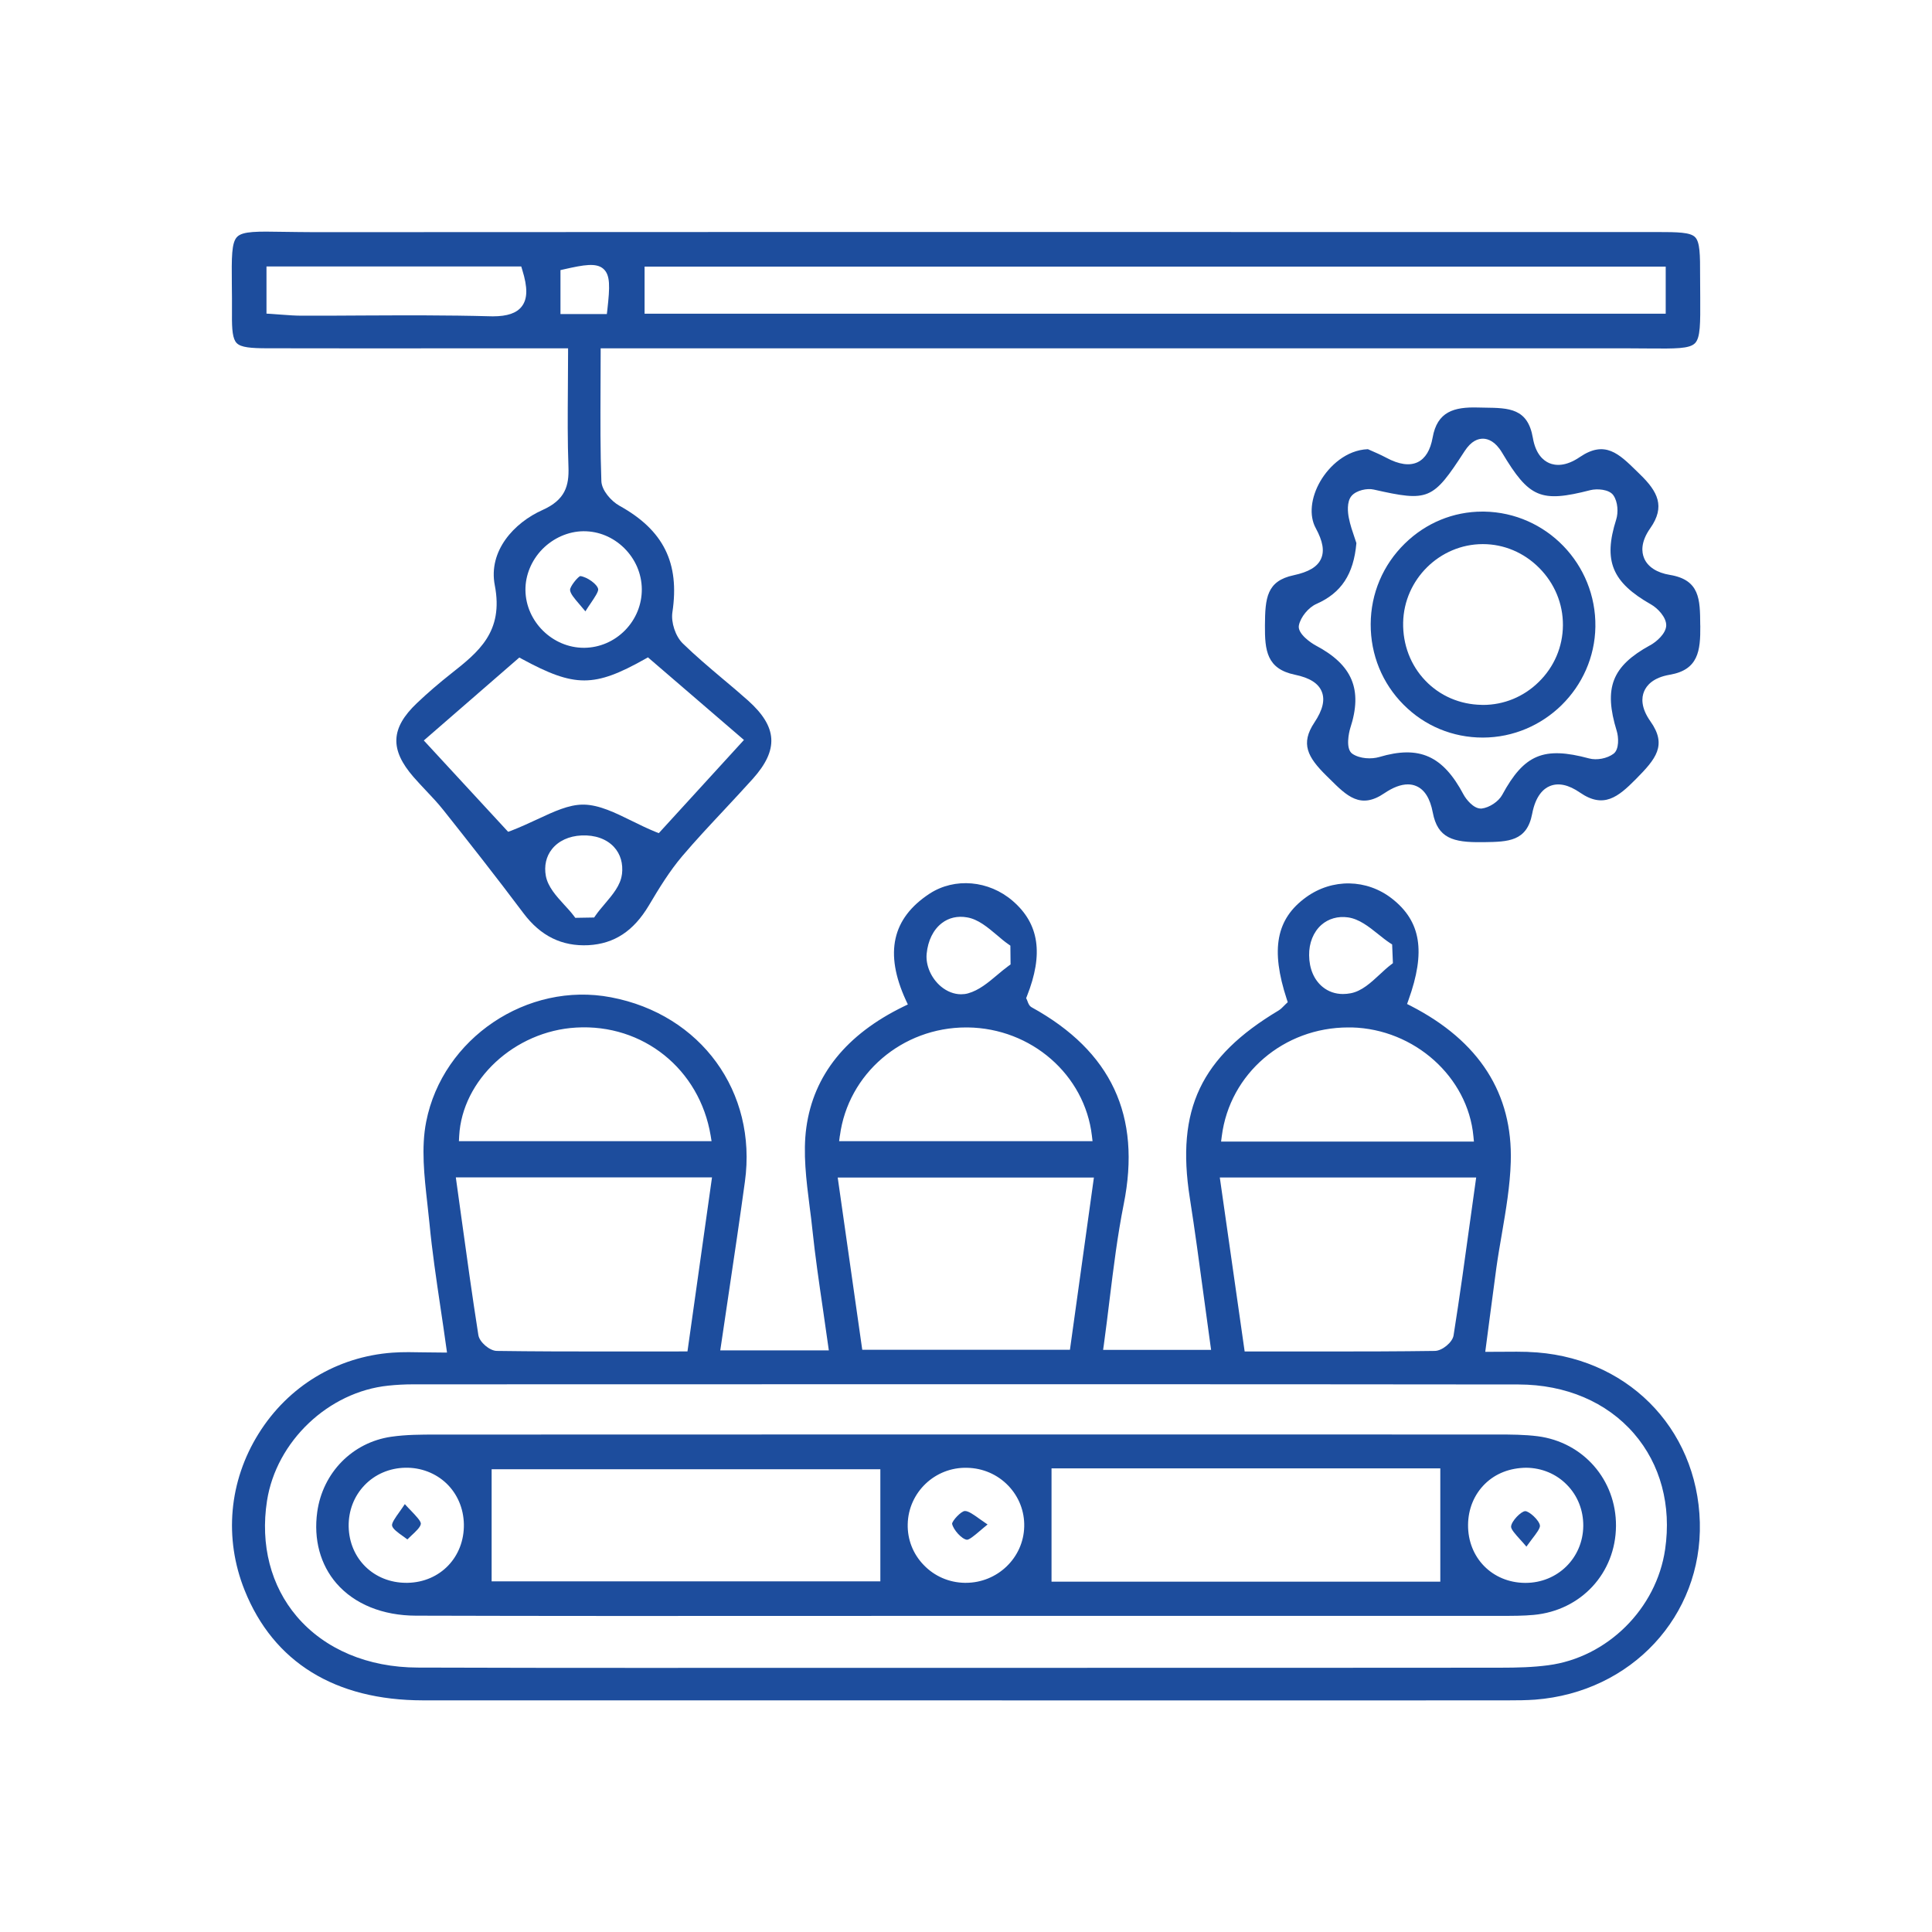<svg width="30" height="30" viewBox="0 0 30 30" fill="none" xmlns="http://www.w3.org/2000/svg">
<path d="M23.731 20.992C23.613 20.988 23.494 20.989 23.361 20.99C23.295 20.991 23.224 20.991 23.148 20.991H23.063L23.13 20.48C23.166 20.201 23.2 19.946 23.235 19.69C23.26 19.511 23.291 19.331 23.322 19.152C23.384 18.789 23.448 18.413 23.459 18.045C23.492 16.982 22.97 16.166 21.908 15.62L21.849 15.59L21.871 15.528C22.141 14.777 22.065 14.306 21.615 13.954C21.223 13.647 20.687 13.638 20.281 13.932C19.816 14.268 19.727 14.742 19.981 15.516L19.996 15.562L19.961 15.595C19.952 15.603 19.944 15.611 19.936 15.62C19.913 15.644 19.886 15.671 19.852 15.692C18.646 16.413 18.26 17.228 18.475 18.599C18.555 19.109 18.622 19.611 18.694 20.143C18.727 20.385 18.76 20.629 18.794 20.876L18.806 20.961H17.129L17.141 20.876C17.173 20.644 17.201 20.413 17.229 20.184C17.292 19.672 17.352 19.187 17.449 18.699C17.725 17.324 17.257 16.324 16.021 15.642C15.981 15.62 15.967 15.579 15.956 15.55C15.954 15.542 15.951 15.535 15.948 15.529L15.934 15.499L15.946 15.469C16.206 14.814 16.136 14.344 15.726 13.99C15.355 13.669 14.824 13.623 14.434 13.877C13.852 14.259 13.731 14.799 14.066 15.531L14.097 15.597L14.031 15.629C13.142 16.062 12.634 16.693 12.521 17.506C12.466 17.902 12.52 18.327 12.572 18.738C12.588 18.858 12.603 18.977 12.615 19.096C12.658 19.504 12.716 19.903 12.778 20.325C12.805 20.509 12.832 20.695 12.858 20.884L12.87 20.969H11.184L11.197 20.883C11.238 20.608 11.278 20.338 11.317 20.073C11.405 19.484 11.489 18.916 11.567 18.348C11.759 16.955 10.884 15.751 9.487 15.486C8.187 15.238 6.873 16.123 6.618 17.417C6.538 17.82 6.588 18.263 6.636 18.691C6.647 18.794 6.659 18.897 6.669 18.999C6.71 19.428 6.773 19.853 6.84 20.304C6.87 20.504 6.9 20.707 6.929 20.917L6.941 21.002H6.855C6.751 21.002 6.656 21 6.567 20.999C6.489 20.997 6.415 20.996 6.344 20.996C6.258 20.996 6.175 20.998 6.093 21.004C5.232 21.067 4.475 21.525 4.016 22.261C3.555 22.999 3.475 23.885 3.798 24.692C4.246 25.811 5.204 26.402 6.568 26.403C11.485 26.404 16.402 26.404 21.319 26.404L23.426 26.403C23.558 26.403 23.699 26.402 23.838 26.392C25.333 26.276 26.432 25.093 26.395 23.64C26.356 22.158 25.236 21.044 23.731 20.993V20.992ZM20.518 14.362C20.628 14.265 20.776 14.223 20.931 14.245C21.104 14.269 21.255 14.389 21.401 14.506C21.461 14.554 21.523 14.604 21.584 14.644L21.617 14.665L21.629 14.956L21.598 14.98C21.54 15.024 21.482 15.078 21.425 15.131C21.288 15.258 21.146 15.39 20.975 15.423C20.934 15.431 20.893 15.435 20.854 15.435C20.735 15.435 20.628 15.398 20.539 15.326C20.405 15.217 20.33 15.043 20.328 14.834C20.325 14.643 20.395 14.471 20.518 14.362H20.518ZM18.972 17.641C19.096 16.67 19.936 15.954 20.936 15.954C20.955 15.954 20.973 15.954 20.992 15.954C21.963 15.98 22.793 16.722 22.879 17.644L22.887 17.726H18.961L18.972 17.641ZM22.922 18.284L22.837 18.895C22.75 19.53 22.667 20.129 22.571 20.736C22.555 20.843 22.394 20.976 22.28 20.977C21.715 20.985 21.159 20.986 20.587 20.986C20.39 20.986 20.191 20.986 19.989 20.986L19.327 20.986L18.941 18.284H22.922L22.922 18.284ZM14.389 14.81C14.409 14.605 14.492 14.436 14.625 14.334C14.734 14.25 14.87 14.219 15.017 14.245C15.189 14.274 15.336 14.399 15.479 14.519C15.537 14.569 15.598 14.621 15.658 14.662L15.689 14.684L15.692 14.976L15.661 14.998C15.601 15.042 15.542 15.091 15.484 15.14C15.345 15.257 15.201 15.378 15.031 15.425C14.996 15.435 14.96 15.439 14.923 15.439C14.816 15.439 14.706 15.397 14.611 15.318C14.459 15.19 14.372 14.991 14.389 14.81L14.389 14.81ZM13.042 17.635C13.169 16.673 14.009 15.954 15.002 15.954C15.01 15.954 15.018 15.954 15.026 15.954C16.015 15.966 16.844 16.689 16.955 17.636L16.965 17.72H13.03L13.041 17.635H13.042ZM16.986 18.285L16.614 20.959H13.389L13.008 18.285H16.986ZM7.13 17.641C7.176 16.767 7.991 16.011 8.946 15.956C9.985 15.895 10.863 16.602 11.035 17.633L11.049 17.72H7.126L7.13 17.641ZM11.056 18.282L10.675 20.985L10.013 20.986C9.812 20.986 9.614 20.986 9.418 20.986C8.843 20.986 8.283 20.985 7.715 20.977C7.603 20.976 7.445 20.84 7.428 20.731C7.333 20.126 7.25 19.528 7.163 18.896L7.078 18.282H11.056L11.056 18.282ZM25.856 24.058C25.722 24.98 24.958 25.738 24.04 25.858C23.805 25.889 23.57 25.896 23.289 25.896C21.093 25.898 18.896 25.898 16.7 25.898H14.981C14.124 25.898 13.272 25.898 12.418 25.898C11.637 25.899 10.845 25.899 10.049 25.899C8.864 25.899 7.67 25.898 6.488 25.894C5.711 25.892 5.044 25.61 4.61 25.102C4.205 24.627 4.04 23.988 4.146 23.305C4.29 22.381 5.1 21.611 6.031 21.516C6.155 21.503 6.282 21.496 6.409 21.496L10.15 21.495C14.552 21.494 19.104 21.493 23.582 21.498C24.313 21.5 24.949 21.77 25.373 22.261C25.784 22.737 25.956 23.375 25.856 24.058L25.856 24.058Z" fill="#1D4D9D"/>
<path d="M23.878 22.302C23.673 22.276 23.459 22.275 23.252 22.275C20.561 22.275 17.872 22.274 15.185 22.274C12.374 22.274 9.565 22.275 6.756 22.276C6.555 22.276 6.305 22.276 6.073 22.31C5.471 22.398 5.011 22.868 4.926 23.478C4.867 23.904 4.974 24.297 5.225 24.587C5.505 24.909 5.943 25.087 6.458 25.088C8.479 25.094 10.5 25.093 12.521 25.092L15.001 25.091C17.756 25.091 20.511 25.092 23.266 25.091H23.328C23.489 25.091 23.655 25.091 23.816 25.076C24.551 25.008 25.088 24.427 25.093 23.695C25.097 22.98 24.586 22.394 23.878 22.302V22.302ZM6.328 24.578C6.322 24.578 6.316 24.578 6.309 24.578C5.807 24.578 5.424 24.206 5.414 23.704C5.41 23.46 5.497 23.233 5.661 23.062C5.824 22.892 6.048 22.796 6.291 22.791C6.533 22.785 6.765 22.874 6.934 23.036C7.102 23.198 7.198 23.422 7.203 23.667C7.212 24.177 6.836 24.569 6.328 24.578ZM13.67 24.555H7.634V22.814H13.67V24.555ZM14.998 24.578C14.992 24.578 14.986 24.578 14.98 24.578C14.736 24.574 14.509 24.475 14.342 24.3C14.177 24.129 14.089 23.904 14.095 23.666C14.106 23.174 14.518 22.778 15.018 22.792C15.262 22.797 15.489 22.895 15.657 23.07C15.822 23.242 15.91 23.468 15.904 23.705C15.893 24.19 15.488 24.578 14.997 24.578L14.998 24.578ZM22.365 24.56H16.328V22.801H22.365V24.56ZM23.688 24.579H23.68C23.171 24.575 22.791 24.187 22.796 23.677C22.798 23.431 22.891 23.206 23.058 23.042C23.225 22.878 23.447 22.794 23.698 22.791C23.941 22.793 24.166 22.887 24.331 23.056C24.497 23.224 24.587 23.451 24.585 23.695C24.58 24.192 24.187 24.579 23.688 24.579H23.688Z" fill="#1D4D9D"/>
<path d="M14.784 23.661C14.803 23.755 14.934 23.899 15.013 23.909C15.046 23.914 15.134 23.842 15.215 23.772C15.252 23.741 15.291 23.707 15.335 23.672C15.291 23.642 15.251 23.614 15.214 23.588C15.117 23.518 15.039 23.463 14.985 23.463H14.981C14.923 23.466 14.788 23.611 14.784 23.661Z" fill="#1D4D9D"/>
<path d="M6.088 23.69C6.097 23.741 6.184 23.802 6.26 23.856C6.282 23.872 6.304 23.888 6.326 23.904C6.345 23.885 6.365 23.866 6.385 23.847C6.454 23.783 6.532 23.711 6.535 23.66C6.536 23.619 6.46 23.54 6.387 23.463C6.356 23.431 6.321 23.395 6.286 23.356C6.258 23.399 6.23 23.438 6.204 23.475C6.14 23.564 6.08 23.649 6.088 23.69L6.088 23.69Z" fill="#1D4D9D"/>
<path d="M23.685 23.465H23.683C23.618 23.468 23.47 23.619 23.464 23.704C23.461 23.746 23.531 23.824 23.606 23.907C23.636 23.94 23.669 23.976 23.702 24.016C23.732 23.974 23.761 23.936 23.787 23.901C23.855 23.813 23.918 23.73 23.912 23.688C23.901 23.606 23.745 23.465 23.684 23.465L23.685 23.465Z" fill="#1D4D9D"/>
<path d="M3.602 4.886C3.6 5.117 3.612 5.264 3.676 5.328C3.742 5.395 3.896 5.408 4.156 5.408C5.122 5.41 6.089 5.41 7.056 5.409L8.195 5.409H8.821V5.484C8.821 5.673 8.819 5.856 8.818 6.036C8.815 6.456 8.812 6.853 8.827 7.25C8.838 7.547 8.775 7.762 8.425 7.919C7.981 8.117 7.58 8.555 7.683 9.088C7.824 9.813 7.427 10.126 7.007 10.458C6.817 10.608 6.641 10.759 6.474 10.918C6.065 11.306 6.05 11.638 6.421 12.065C6.482 12.135 6.547 12.204 6.611 12.272C6.705 12.371 6.802 12.474 6.889 12.584C7.263 13.055 7.703 13.613 8.128 14.18C8.395 14.536 8.727 14.697 9.136 14.677C9.539 14.655 9.838 14.458 10.076 14.059C10.237 13.787 10.399 13.524 10.594 13.294C10.803 13.048 11.027 12.809 11.243 12.578C11.393 12.417 11.543 12.256 11.69 12.093C12.095 11.64 12.073 11.288 11.617 10.879C11.486 10.762 11.352 10.649 11.218 10.537C11.012 10.363 10.799 10.183 10.602 9.991C10.489 9.881 10.417 9.664 10.441 9.507C10.556 8.742 10.303 8.232 9.62 7.854C9.489 7.781 9.344 7.615 9.338 7.472C9.321 7.003 9.323 6.53 9.325 6.029C9.326 5.853 9.327 5.671 9.327 5.484V5.409H14.253C17.929 5.41 21.605 5.41 25.28 5.409H25.289C25.406 5.409 25.511 5.41 25.605 5.411C26.01 5.414 26.232 5.417 26.319 5.33C26.405 5.244 26.403 5.021 26.401 4.616C26.4 4.518 26.399 4.409 26.399 4.288C26.4 3.952 26.397 3.758 26.321 3.682C26.246 3.607 26.056 3.603 25.727 3.603L20.917 3.603C15.572 3.602 10.227 3.601 4.882 3.605C4.698 3.603 4.54 3.603 4.403 3.6C3.996 3.593 3.771 3.589 3.683 3.677C3.594 3.765 3.596 3.997 3.6 4.418C3.602 4.553 3.603 4.709 3.602 4.887L3.602 4.886ZM9.657 13.576C9.637 13.747 9.511 13.894 9.39 14.037C9.338 14.098 9.289 14.156 9.248 14.215L9.226 14.247L8.933 14.252L8.91 14.221C8.867 14.164 8.814 14.106 8.762 14.05C8.637 13.913 8.508 13.771 8.476 13.602C8.447 13.447 8.48 13.299 8.57 13.186C8.671 13.058 8.834 12.982 9.029 12.973C9.238 12.963 9.418 13.027 9.533 13.151C9.635 13.261 9.678 13.409 9.658 13.577L9.657 13.576ZM10.062 10.208L11.552 11.49L10.23 12.937L10.181 12.918C10.053 12.866 9.929 12.805 9.809 12.746C9.551 12.619 9.306 12.499 9.068 12.494C9.063 12.494 9.058 12.494 9.053 12.494C8.832 12.494 8.604 12.6 8.341 12.723C8.213 12.782 8.08 12.844 7.938 12.899L7.89 12.916L6.581 11.498L8.064 10.21L8.11 10.235C8.925 10.676 9.228 10.676 10.016 10.233L10.062 10.207L10.062 10.208ZM9.69 8.508C9.865 8.68 9.963 8.906 9.966 9.146C9.968 9.385 9.876 9.612 9.707 9.786C9.537 9.959 9.313 10.056 9.075 10.059H9.066C8.579 10.059 8.165 9.651 8.159 9.165C8.156 8.933 8.252 8.701 8.422 8.527C8.593 8.354 8.823 8.252 9.056 8.249H9.066C9.298 8.249 9.519 8.341 9.69 8.508ZM10.009 4.14H25.865V4.871H10.009V4.14ZM8.703 4.194L8.761 4.181C9.066 4.112 9.26 4.077 9.37 4.175C9.478 4.272 9.471 4.451 9.431 4.81L9.423 4.877H8.703V4.194ZM4.138 4.138H8.094L8.11 4.191C8.195 4.464 8.193 4.639 8.103 4.757C8.023 4.862 7.879 4.912 7.652 4.912C7.636 4.912 7.62 4.912 7.604 4.911C6.947 4.893 6.278 4.896 5.63 4.899C5.316 4.901 5.002 4.903 4.687 4.902C4.583 4.902 4.48 4.894 4.37 4.886C4.318 4.882 4.264 4.877 4.208 4.874L4.138 4.87V4.138V4.138Z" fill="#1D4D9D"/>
<path d="M26.401 9.696C26.398 9.309 26.396 9.004 25.93 8.927C25.728 8.894 25.586 8.802 25.53 8.668C25.49 8.574 25.474 8.416 25.626 8.201C25.862 7.865 25.741 7.633 25.468 7.368L25.413 7.314C25.138 7.045 24.922 6.832 24.533 7.096C24.311 7.248 24.151 7.231 24.056 7.191C23.964 7.151 23.845 7.051 23.802 6.798C23.723 6.339 23.43 6.335 23.058 6.33L22.955 6.328C22.573 6.316 22.317 6.394 22.246 6.794C22.211 6.99 22.133 7.118 22.015 7.176C21.889 7.237 21.724 7.214 21.525 7.107C21.44 7.062 21.351 7.023 21.286 6.995L21.241 6.975C20.905 6.987 20.64 7.237 20.504 7.469C20.353 7.727 20.325 8.007 20.43 8.199C20.542 8.405 20.568 8.557 20.512 8.679C20.456 8.802 20.321 8.882 20.089 8.932C19.668 9.021 19.645 9.286 19.642 9.71C19.639 10.102 19.67 10.386 20.107 10.477C20.335 10.524 20.472 10.61 20.524 10.739C20.577 10.867 20.54 11.024 20.41 11.219C20.191 11.547 20.302 11.756 20.6 12.049L20.648 12.096C20.914 12.361 21.125 12.57 21.495 12.318C21.631 12.226 21.753 12.18 21.861 12.18C21.907 12.18 21.949 12.188 21.989 12.205C22.12 12.259 22.207 12.398 22.248 12.616C22.323 13.015 22.563 13.083 23.011 13.077L23.047 13.077C23.417 13.071 23.709 13.067 23.791 12.639C23.845 12.352 23.971 12.245 24.066 12.206C24.2 12.151 24.357 12.185 24.535 12.308C24.9 12.559 25.124 12.379 25.401 12.099C25.713 11.784 25.891 11.572 25.627 11.2C25.476 10.986 25.49 10.83 25.529 10.737C25.568 10.643 25.669 10.521 25.93 10.477C26.372 10.401 26.405 10.104 26.402 9.724L26.401 9.696V9.696ZM25.622 10.02C25.029 10.346 24.899 10.682 25.105 11.352C25.133 11.441 25.146 11.636 25.055 11.704C24.957 11.778 24.794 11.809 24.676 11.777C23.97 11.587 23.667 11.714 23.326 12.343C23.27 12.446 23.127 12.541 23.007 12.555C23.002 12.555 22.997 12.555 22.992 12.555C22.879 12.555 22.764 12.409 22.727 12.34C22.406 11.734 22.039 11.57 21.417 11.755C21.298 11.79 21.117 11.784 21 11.705C20.889 11.63 20.946 11.372 20.967 11.306C21.162 10.708 21.001 10.324 20.429 10.022C20.368 9.99 20.143 9.842 20.169 9.711C20.195 9.582 20.317 9.433 20.441 9.378C20.827 9.208 21.02 8.917 21.062 8.433C21.054 8.408 21.045 8.381 21.035 8.352C21.003 8.258 20.966 8.152 20.944 8.039C20.93 7.968 20.907 7.792 20.988 7.699C21.063 7.613 21.23 7.578 21.332 7.602C22.183 7.794 22.249 7.767 22.742 7.006C22.848 6.843 22.952 6.811 23.031 6.812C23.106 6.814 23.218 6.852 23.323 7.027C23.744 7.732 23.923 7.809 24.695 7.611C24.799 7.585 24.985 7.597 25.051 7.689C25.125 7.793 25.13 7.962 25.096 8.068C24.893 8.709 25.03 9.042 25.641 9.388C25.737 9.443 25.877 9.584 25.873 9.714C25.868 9.84 25.72 9.967 25.622 10.021L25.622 10.02Z" fill="#1D4D9D"/>
<path d="M9.288 9.145C9.271 9.069 9.117 8.959 9.01 8.945C8.973 8.957 8.849 9.107 8.852 9.161C8.855 9.217 8.917 9.29 8.997 9.383C9.026 9.416 9.057 9.453 9.09 9.493C9.119 9.446 9.148 9.403 9.175 9.364C9.235 9.275 9.297 9.183 9.288 9.145Z" fill="#1D4D9D"/>
<path d="M23.045 7.944C23.036 7.944 23.027 7.944 23.018 7.944C22.567 7.944 22.14 8.12 21.813 8.441C21.474 8.773 21.286 9.217 21.284 9.691C21.282 10.167 21.464 10.612 21.796 10.944C22.123 11.273 22.559 11.453 23.024 11.453H23.027C23.976 11.451 24.759 10.679 24.773 9.732C24.787 8.761 24.012 7.959 23.045 7.944ZM23.891 10.592C23.657 10.821 23.351 10.946 23.028 10.946C23.02 10.946 23.012 10.946 23.004 10.945C22.669 10.939 22.36 10.806 22.134 10.57C21.904 10.331 21.781 10.009 21.788 9.666C21.802 8.997 22.356 8.45 23.023 8.449H23.026C23.353 8.449 23.663 8.58 23.9 8.818C24.14 9.059 24.271 9.375 24.269 9.709C24.267 10.043 24.133 10.357 23.891 10.592H23.891Z" fill="#1D4D9D"/>
</svg>
